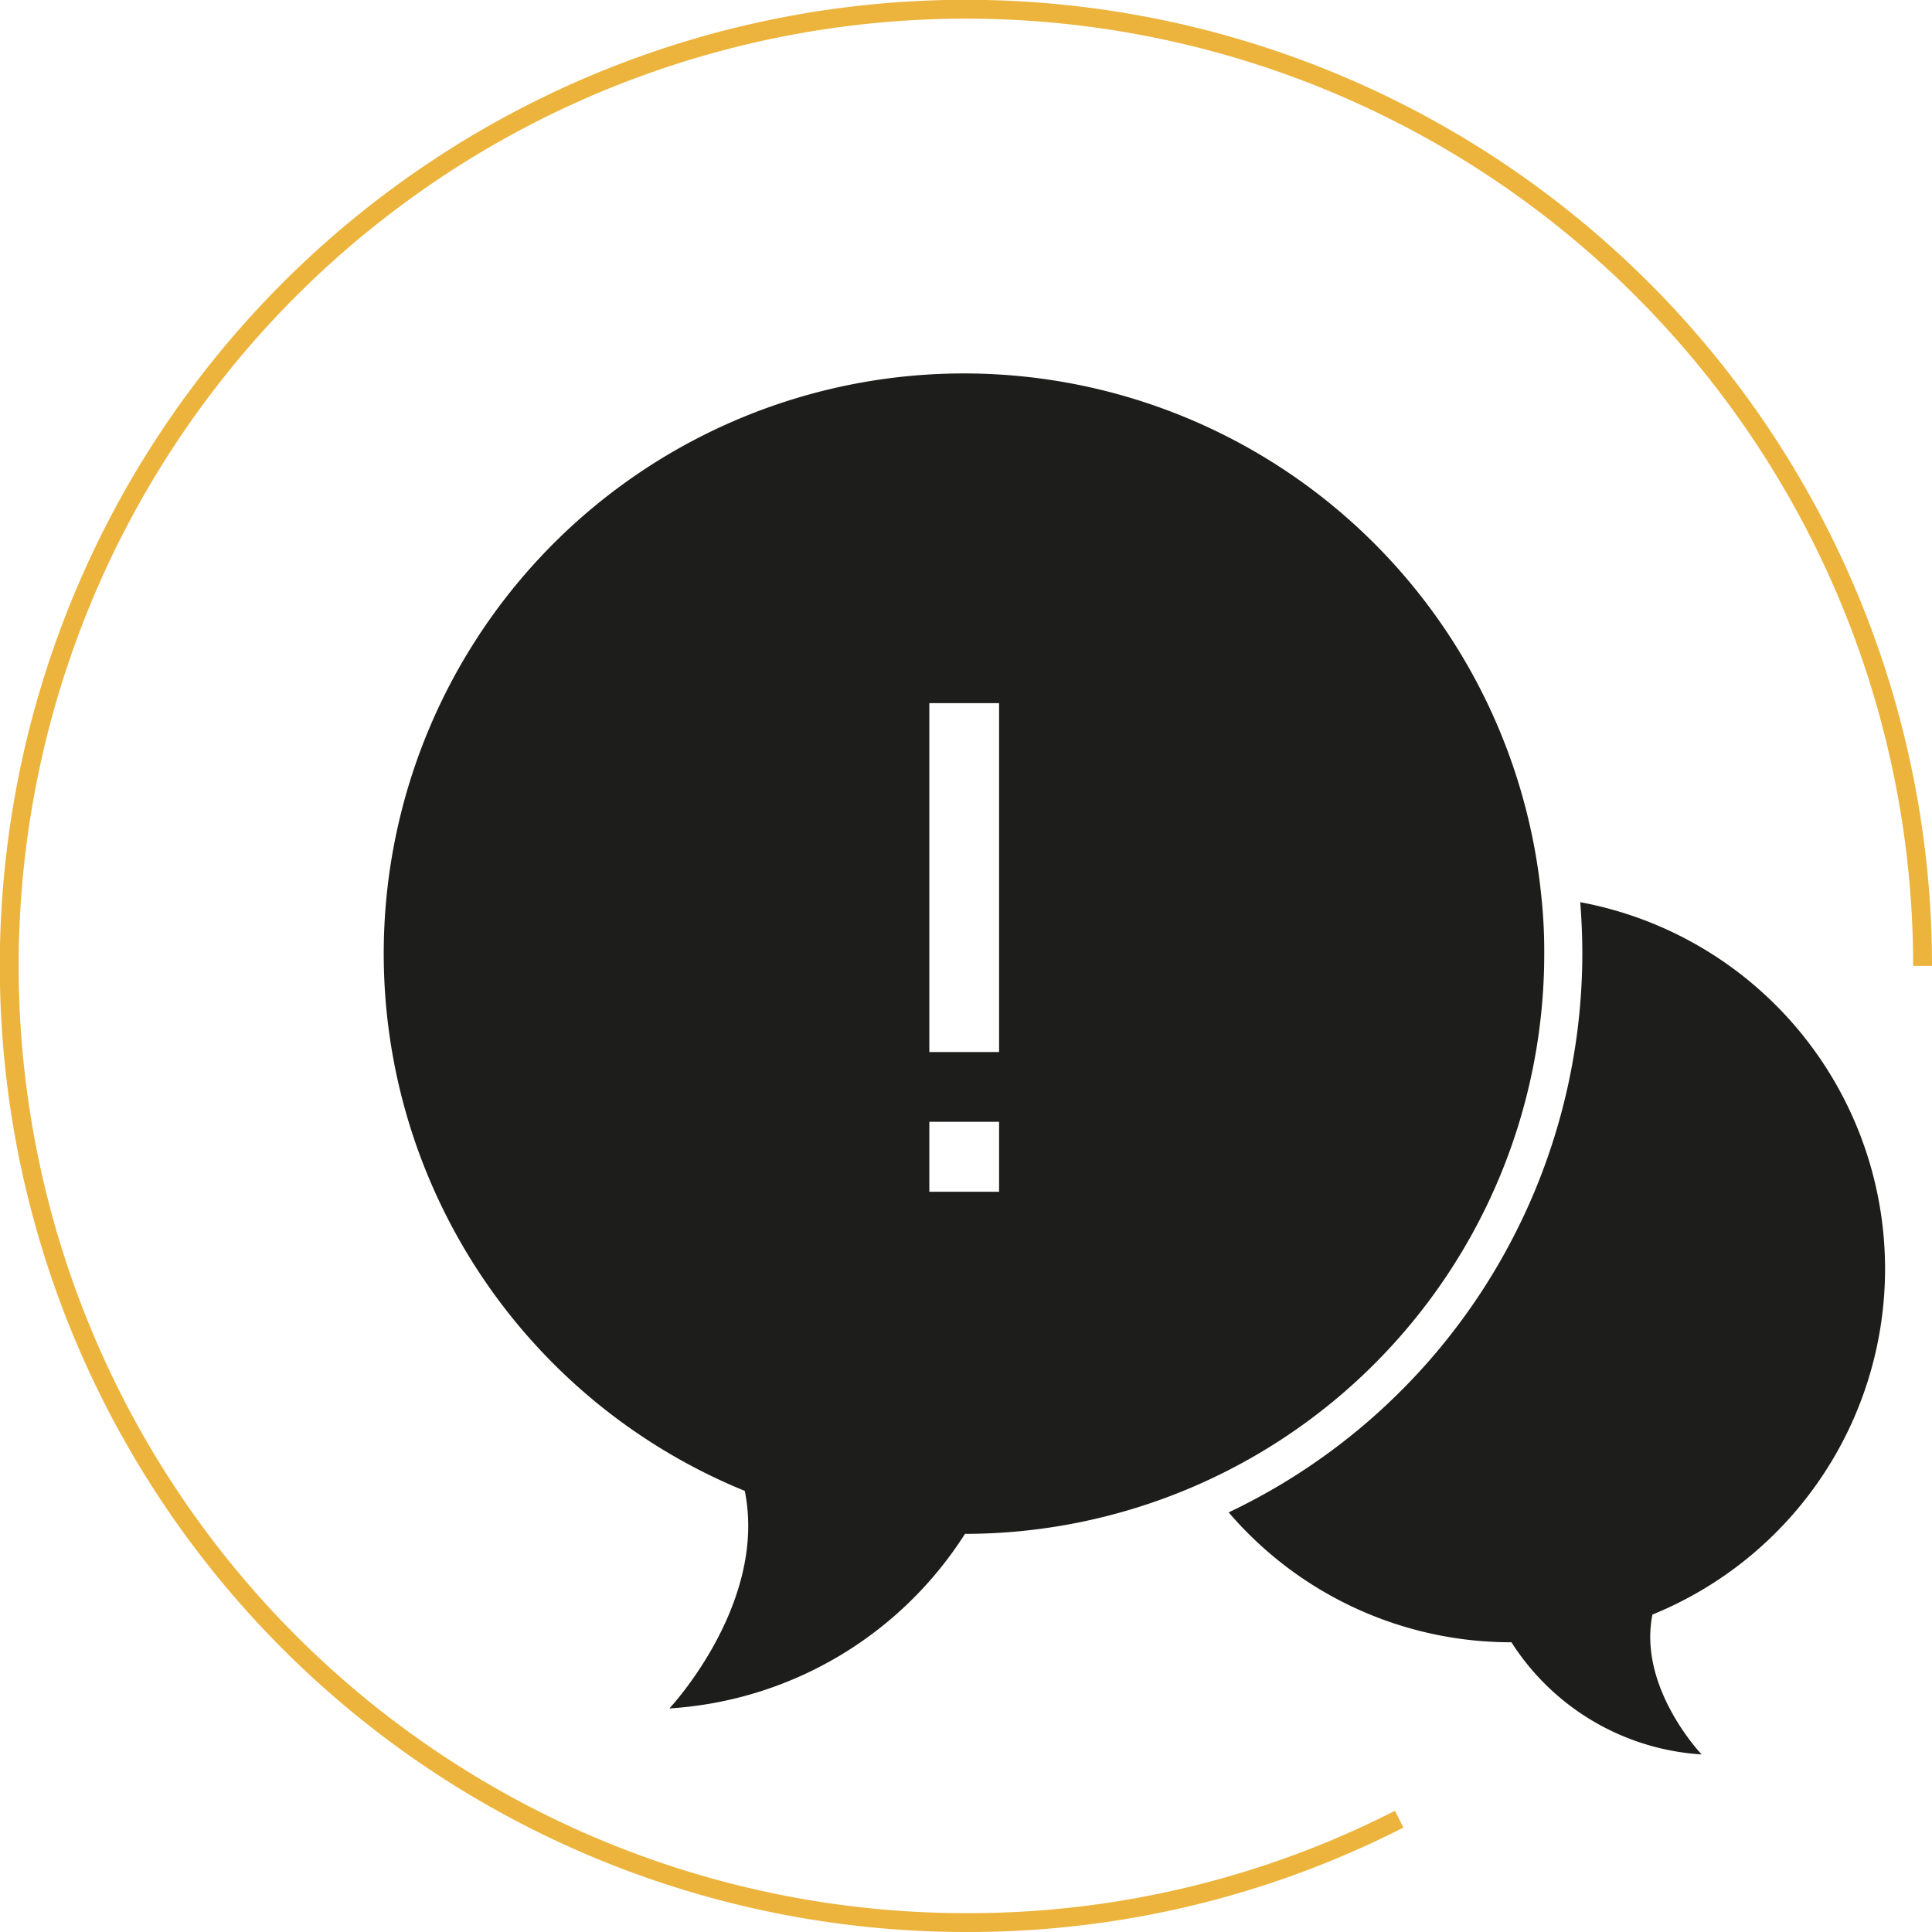 <svg id="Calque_1" data-name="Calque 1" xmlns="http://www.w3.org/2000/svg" viewBox="0 0 102.49 102.49"><defs><style>.cls-1{fill:#1d1d1b;}.cls-2{fill:#ecb43d;}</style></defs><path class="cls-1" d="M100,67.31A19.79,19.79,0,0,0,83.83,47.86c.07.9.11,1.81.11,2.73A32.85,32.85,0,0,1,65.18,80.23a19.71,19.71,0,0,0,15,6.89,12.92,12.92,0,0,0,10.09,5.95s-3.39-3.54-2.61-7.42A19.8,19.8,0,0,0,100,67.31Z"/><path class="cls-1" d="M81.92,50.59a27.21,27.21,0,0,0-.15-3A30.78,30.78,0,1,0,39.51,79.09c1.21,6-4,11.54-4,11.54a20.07,20.07,0,0,0,15.68-9.26A30.77,30.77,0,0,0,81.92,50.59ZM53,63.22h-3.7V59.51H53Zm0-7.41h-3.7V37.3H53Z"/><path class="cls-2" d="M51.24,102.49a51.25,51.25,0,1,1,51.25-51.25h-1a50.25,50.25,0,1,0-50.25,50.25A49.78,49.78,0,0,0,74,96.06l.45.89A50.77,50.77,0,0,1,51.24,102.49Z"/></svg>